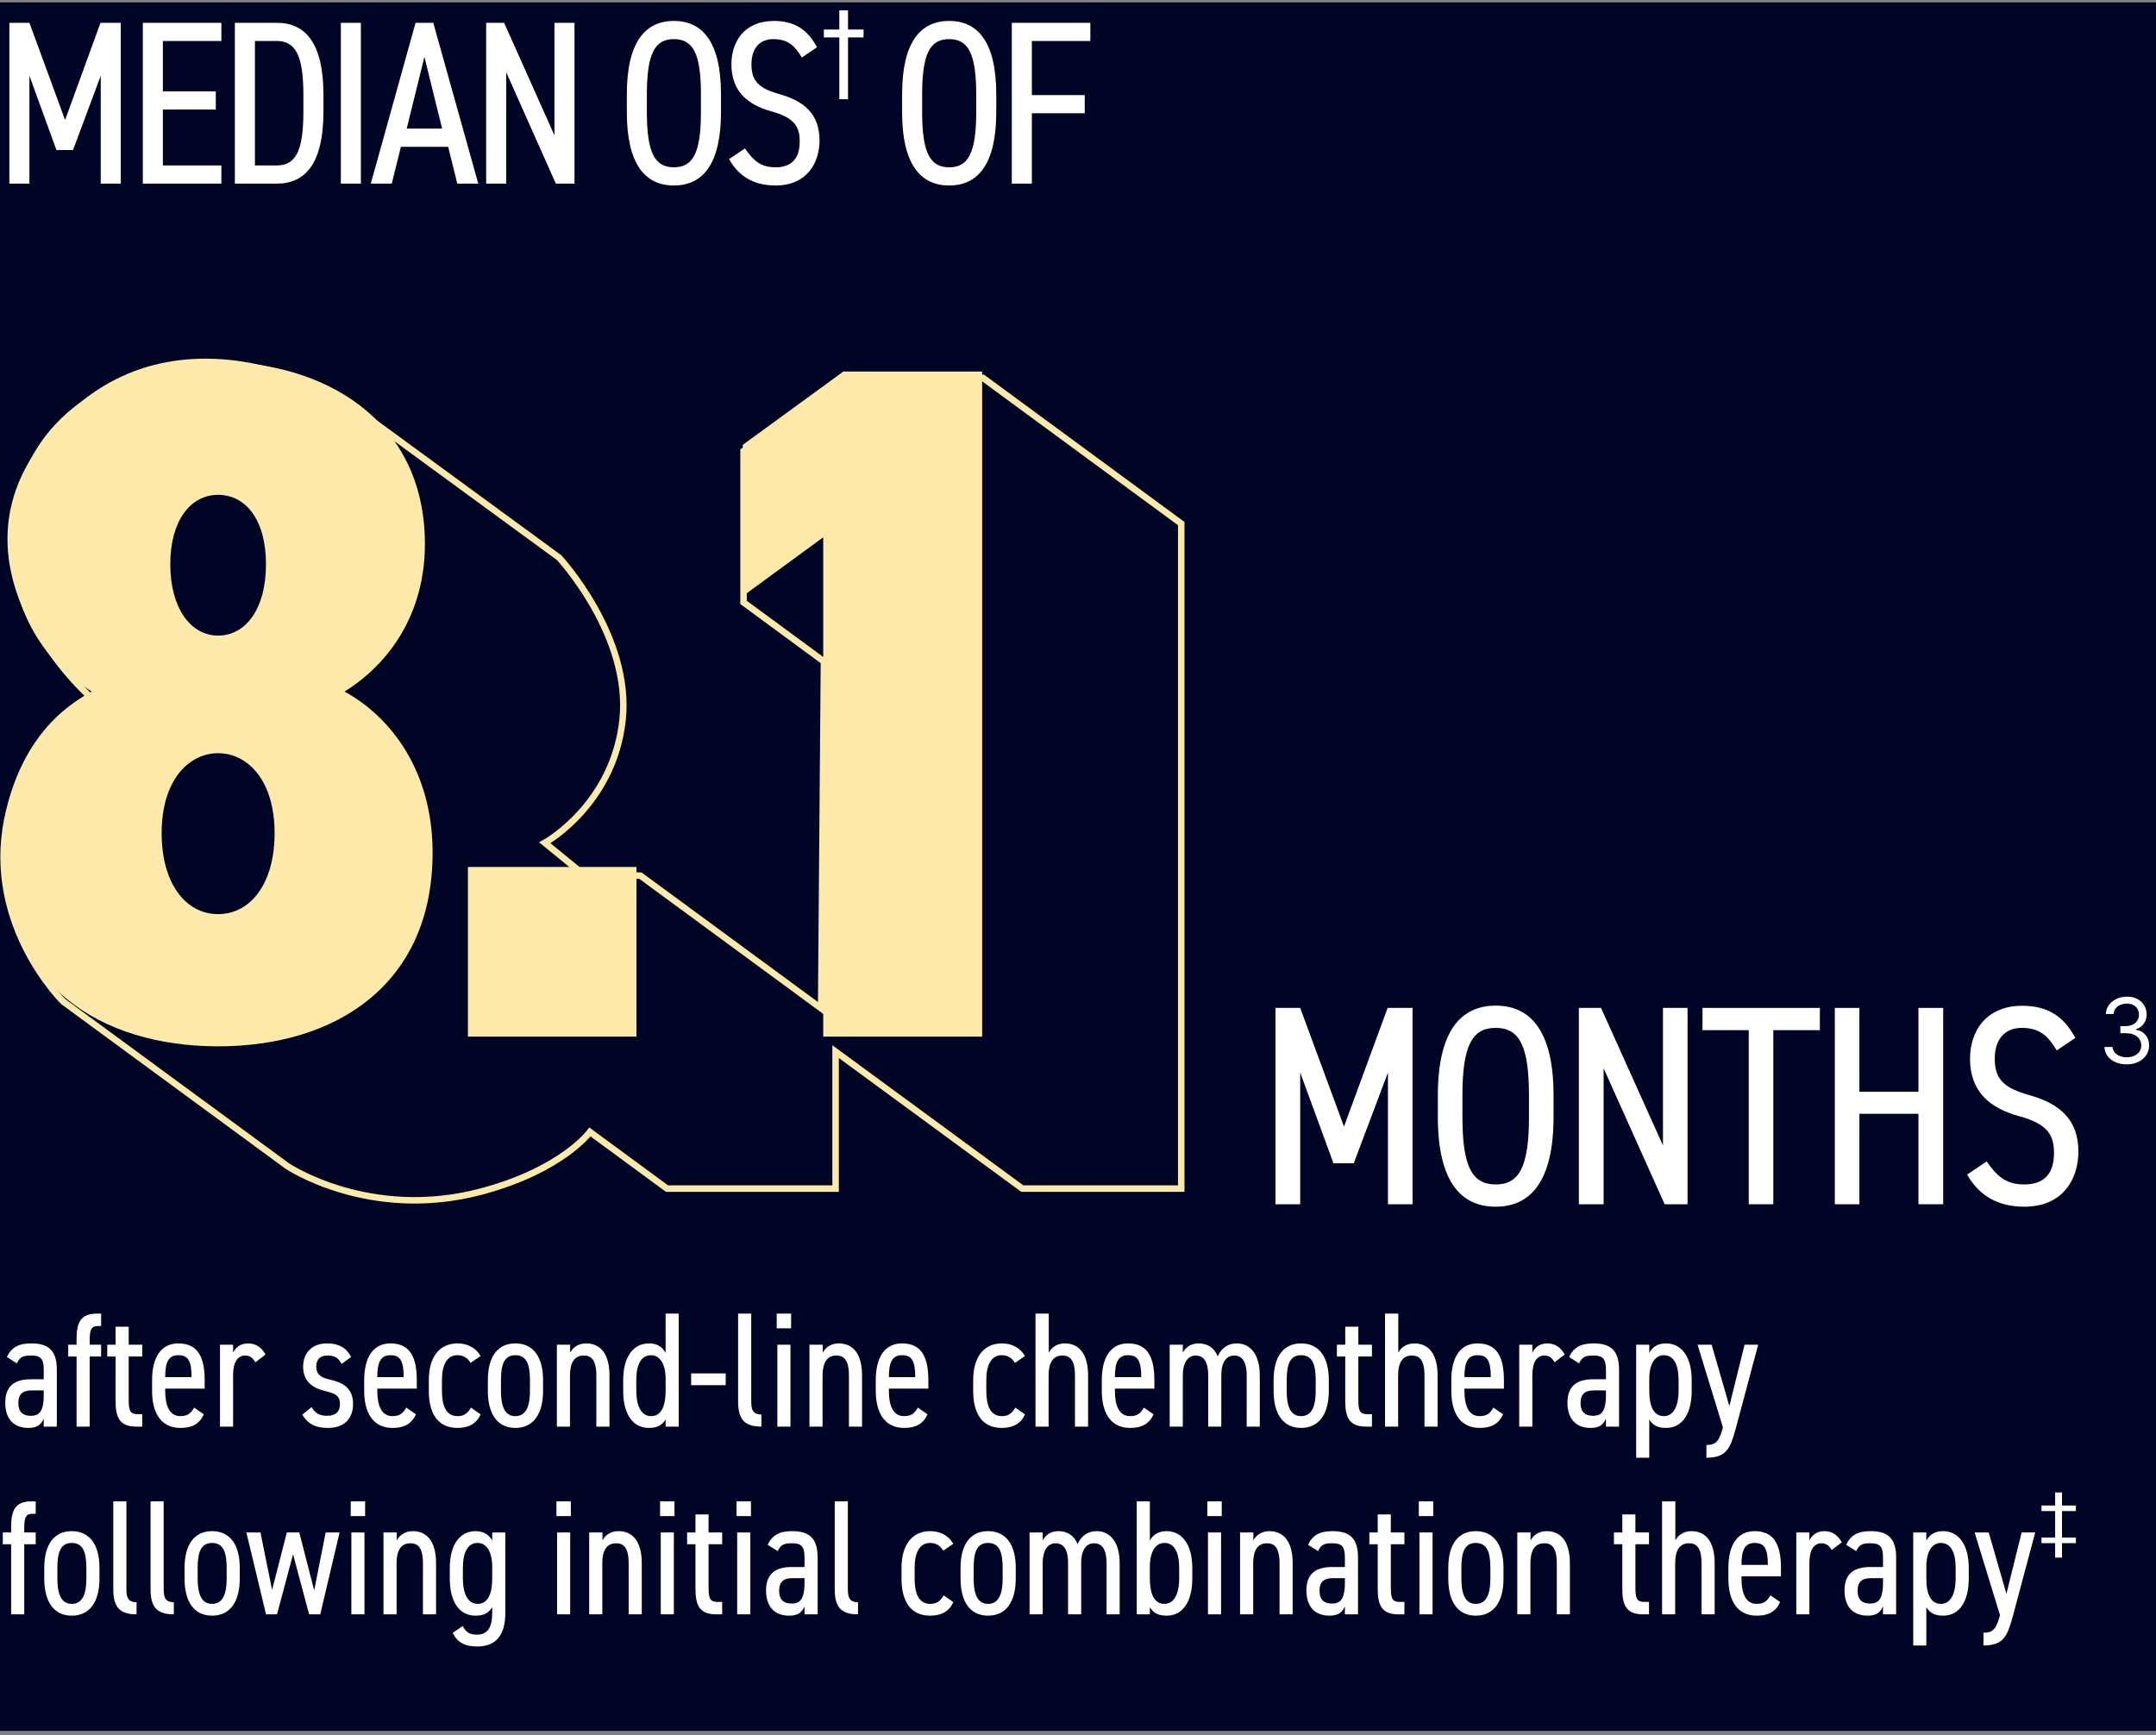<svg width="333" height="268" viewBox="0 0 333 268" fill="none" xmlns="http://www.w3.org/2000/svg">
<rect x="0" y="0" width="333" height="268" fill="#808080" stroke="none"/>
<g clip-path="url(#clip0_1105_2093)">
<rect width="333" height="267" transform="translate(0 0.363)" fill="#000525"/>
<path d="M207.584 174.017L214.326 155.688H218.168V186.016H214.373V165.664L209.093 179.687H205.957L200.819 165.664V186.016H197V155.688H200.819L207.584 174.017Z" fill="white"/>
<path d="M225.876 172.535C225.876 180.229 227.385 182.958 231.015 182.958C234.645 182.958 236.154 180.229 236.154 172.535V169.194C236.154 161.5 234.645 158.771 231.015 158.771C227.385 158.771 225.876 161.5 225.876 169.194V172.535ZM231.015 186.393C225.523 186.393 222.081 182.346 222.081 172.535V169.194C222.081 159.383 225.546 155.336 231.015 155.336C236.484 155.336 239.949 159.383 239.949 169.194V172.535C239.949 182.346 236.484 186.393 231.015 186.393Z" fill="white"/>
<path d="M260.646 155.688V186.016H257.11L247.681 165.006V186.016H243.862V155.688H247.28L256.85 176.934V155.688H260.646Z" fill="white"/>
<path d="M281.082 155.688V159.124H273.893V186.016H270.097V159.124H262.955V155.688H281.082Z" fill="white"/>
<path d="M287.188 168.629H296.31V155.688H300.129V186.016H296.31V172.041H287.188V186.016H283.393V155.688H287.188V168.629Z" fill="white"/>
<path d="M317.666 162.253C316.464 160.23 315.191 158.771 312.268 158.771C309.651 158.771 308.096 160.536 308.096 163.524C308.096 166.818 309.651 168.088 313.399 169.147C318.09 170.464 321.013 172.888 321.013 177.899C321.013 181.852 318.845 186.393 312.645 186.393C308.614 186.393 305.691 184.723 303.829 181.429L306.846 179.405C308.473 181.735 309.864 182.958 312.645 182.958C316.464 182.958 317.242 180.417 317.242 178.088C317.242 175.452 316.393 173.641 311.891 172.417C307.341 171.194 304.277 168.606 304.277 163.547C304.277 159.336 306.705 155.359 312.339 155.359C316.275 155.359 318.75 156.983 320.542 160.324L317.666 162.253Z" fill="white"/>
<g clip-path="url(#clip1_1105_2093)">
<path d="M129.058 183.597V162.438L157.899 183.597H182.445V80.873L151.807 58.361H130.367L114.843 69.678V93.05L127.26 102.177L126.827 155.757L98.93 135.268L89.919 134.899L84.148 130.185C84.148 130.185 94.679 124.376 96.144 111.316C97.609 98.256 86.357 86.135 86.357 86.135L53.288 61.948C53.288 61.948 25.323 44.665 6.969 68.539C-8.234 88.313 14.016 107.696 14.016 107.696C14.016 107.696 4.161 111.45 1.121 126.655C-2.153 143.077 9.777 154.718 9.777 154.718L44.355 180.1C44.355 180.1 57.05 188.658 74.372 184.044C86.845 180.715 91.117 174.85 91.117 174.85L103.024 183.597H129.058Z" stroke="#FDE9AA" stroke-miterlimit="10"/>
<path d="M0.555 131.682C0.555 119.024 7.058 110.69 14.16 106.813C7.213 102.501 1.742 94.759 1.742 84.034C1.742 64.684 17.567 55.903 33.679 55.903C49.792 55.903 65.627 64.684 65.627 84.045C65.627 94.77 60.157 102.512 53.21 106.824C60.312 110.701 66.815 119.035 66.815 131.693C66.815 152.092 51.878 161.622 33.691 161.622C15.502 161.622 0.555 152.081 0.555 131.682ZM42.413 128.699C42.413 120.365 38.118 116.343 33.691 116.343C29.263 116.343 24.968 120.365 24.968 128.699C24.968 136.441 28.663 141.2 33.691 141.2C38.717 141.2 42.413 136.441 42.413 128.699ZM33.691 76.437C29.396 76.437 26.3 80.459 26.3 87.162C26.3 93.865 29.407 98.177 33.691 98.177C37.974 98.177 41.081 94.01 41.081 87.162C41.081 80.314 37.974 76.437 33.691 76.437Z" fill="#FDE9AA"/>
<path d="M98.308 160.125H72.274V133.916H98.308V160.125Z" fill="#FDE9AA"/>
<path d="M151.695 160.125H127.149V82.995L114.731 92.078V68.707L130.256 57.39H151.695V160.125Z" fill="#FDE9AA"/>
</g>
<path d="M328.494 164.407C327.838 164.407 327.253 164.294 326.739 164.069C326.229 163.843 325.823 163.53 325.521 163.129C325.223 162.725 325.061 162.256 325.034 161.722H326.287C326.313 162.05 326.426 162.334 326.625 162.572C326.824 162.808 327.084 162.99 327.406 163.119C327.727 163.248 328.083 163.313 328.474 163.313C328.912 163.313 329.3 163.237 329.638 163.084C329.976 162.932 330.241 162.72 330.433 162.448C330.625 162.176 330.722 161.861 330.722 161.503C330.722 161.129 330.629 160.799 330.443 160.514C330.258 160.226 329.986 160 329.628 159.838C329.27 159.675 328.832 159.594 328.315 159.594H327.5V158.501H328.315C328.72 158.501 329.074 158.428 329.379 158.282C329.688 158.136 329.928 157.93 330.1 157.665C330.276 157.4 330.364 157.089 330.364 156.731C330.364 156.386 330.287 156.086 330.135 155.831C329.982 155.576 329.767 155.377 329.489 155.234C329.214 155.092 328.889 155.02 328.514 155.02C328.163 155.02 327.831 155.085 327.52 155.214C327.212 155.34 326.96 155.524 326.764 155.766C326.569 156.005 326.463 156.293 326.446 156.631H325.253C325.273 156.098 325.433 155.63 325.735 155.229C326.037 154.825 326.431 154.51 326.918 154.285C327.409 154.059 327.947 153.947 328.534 153.947C329.164 153.947 329.704 154.074 330.155 154.329C330.606 154.581 330.952 154.914 331.194 155.329C331.436 155.743 331.557 156.19 331.557 156.671C331.557 157.244 331.406 157.733 331.104 158.138C330.806 158.542 330.4 158.822 329.886 158.978V159.057C330.529 159.163 331.031 159.437 331.393 159.878C331.754 160.315 331.935 160.857 331.935 161.503C331.935 162.057 331.784 162.554 331.482 162.995C331.184 163.432 330.776 163.777 330.259 164.029C329.742 164.281 329.154 164.407 328.494 164.407Z" fill="white"/>
<path d="M0.81 216.669C0.81 213.937 2.454 213.052 4.756 213.052H6.755V211.584C6.755 209.838 6.249 209.383 4.807 209.383C3.593 209.383 3.112 209.56 2.606 210.597L1.063 209.611C1.771 208.143 2.834 207.511 4.832 207.511C7.438 207.511 8.779 208.548 8.779 211.584V220.363H6.755V219.124C6.376 219.984 5.819 220.566 4.402 220.566C2.075 220.566 0.81 219.124 0.81 216.669ZM6.755 215.506V214.772H4.883C3.39 214.772 2.834 215.455 2.834 216.72C2.834 218.137 3.567 218.693 4.731 218.693C5.819 218.693 6.755 218.339 6.755 215.506ZM10.535 207.713H11.826V206.802C11.826 204.171 12.534 202.906 15.013 202.906H15.621V204.829H15.14C14.027 204.829 13.85 205.462 13.85 207.157V207.713H15.621V209.535H13.85V220.363H11.826V209.535H10.535V207.713ZM16.564 209.535V207.713H17.854V204.93H19.878V207.713H21.978V209.535H19.878V215.961C19.878 217.707 19.954 218.44 21.244 218.44H21.978V220.363H21.093C18.588 220.363 17.854 219.098 17.854 216.467V209.535H16.564ZM29.993 217.428L31.485 218.466C30.802 219.958 29.664 220.566 27.868 220.566C24.958 220.566 23.491 218.365 23.491 214.848V213.178C23.491 209.585 24.933 207.511 27.539 207.511C30.296 207.511 31.612 209.257 31.612 213.178V214.494H25.515V214.848C25.515 217.024 26.122 218.744 27.842 218.744C29.057 218.744 29.487 218.263 29.993 217.428ZM27.539 209.332C25.995 209.332 25.515 210.471 25.515 212.723H29.588C29.588 210.091 28.981 209.332 27.539 209.332ZM41.012 209.231L39.443 210.42C39.013 209.687 38.558 209.383 37.874 209.383C36.736 209.383 36.002 210.344 36.002 212.444V220.363H33.978V207.713H36.002V208.953C36.382 208.143 37.141 207.511 38.305 207.511C39.494 207.511 40.379 208.093 41.012 209.231ZM54.23 209.611L52.763 210.673C52.257 209.788 51.801 209.383 50.562 209.383C49.474 209.383 48.841 209.965 48.841 211.078C48.841 212.267 49.499 212.773 50.865 213.077C52.687 213.482 54.534 214.241 54.534 216.847C54.534 219.048 53.243 220.566 50.663 220.566C48.588 220.566 47.475 219.832 46.691 218.516L48.133 217.353C48.639 218.263 49.297 218.693 50.536 218.693C51.852 218.693 52.51 218.036 52.51 216.897C52.51 215.784 52.054 215.278 50.258 214.873C48.563 214.494 46.817 213.558 46.817 211.103C46.817 209.004 48.183 207.511 50.486 207.511C52.155 207.511 53.42 208.042 54.23 209.611ZM62.754 217.428L64.247 218.466C63.564 219.958 62.425 220.566 60.629 220.566C57.72 220.566 56.252 218.365 56.252 214.848V213.178C56.252 209.585 57.694 207.511 60.3 207.511C63.058 207.511 64.374 209.257 64.374 213.178V214.494H58.276V214.848C58.276 217.024 58.883 218.744 60.604 218.744C61.818 218.744 62.248 218.263 62.754 217.428ZM60.3 209.332C58.757 209.332 58.276 210.471 58.276 212.723H62.349C62.349 210.091 61.742 209.332 60.3 209.332ZM72.736 217.428L74.229 218.466C73.621 219.933 72.306 220.566 70.661 220.566C67.625 220.566 66.234 218.339 66.234 214.848V213.178C66.234 209.585 67.904 207.511 70.661 207.511C72.179 207.511 73.495 208.169 74.229 209.459L72.685 210.522C72.205 209.737 71.547 209.332 70.661 209.332C69.042 209.332 68.258 210.8 68.258 213.178V214.848C68.258 217.024 68.84 218.744 70.661 218.744C71.572 218.744 72.179 218.415 72.736 217.428ZM83.877 213.178V214.848C83.877 218.466 82.334 220.566 79.601 220.566C76.869 220.566 75.351 218.466 75.351 214.848V213.178C75.351 209.56 76.869 207.511 79.601 207.511C82.334 207.511 83.877 209.56 83.877 213.178ZM79.601 218.744C81.347 218.744 81.853 217.024 81.853 214.848V213.178C81.853 210.8 81.347 209.332 79.601 209.332C77.855 209.332 77.375 210.8 77.375 213.178V214.848C77.375 217.024 77.855 218.744 79.601 218.744ZM86.011 220.363V207.713H88.061V208.953C88.44 208.194 89.275 207.511 90.54 207.511C92.589 207.511 94.133 208.928 94.133 212.47V220.363H92.109V212.495C92.109 209.94 91.248 209.383 90.16 209.383C88.668 209.383 88.035 210.572 88.035 212.47V220.363H86.011ZM102.806 208.978V202.906H104.83V220.363H102.806V219.25C102.3 220.085 101.591 220.566 100.225 220.566C97.543 220.566 96.253 218.137 96.253 214.848V213.178C96.253 209.56 97.847 207.511 100.225 207.511C101.566 207.511 102.35 208.118 102.806 208.978ZM100.554 218.744C102.224 218.744 102.806 217.024 102.806 214.848V213.001C102.806 210.724 101.945 209.332 100.554 209.332C99.036 209.332 98.277 210.775 98.277 213.178V214.848C98.277 216.998 98.96 218.744 100.554 218.744ZM106.749 213.962V212.141H112.087V213.962H106.749ZM114.004 216.467V202.906H116.028V215.961C116.028 217.327 115.978 218.491 117.597 218.491V220.363C114.865 220.363 114.004 219.098 114.004 216.467ZM120.065 220.363V207.713H122.089V220.363H120.065ZM119.964 205.183V202.906H122.19V205.183H119.964ZM125.024 220.363V207.713H127.073V208.953C127.452 208.194 128.287 207.511 129.552 207.511C131.602 207.511 133.145 208.928 133.145 212.47V220.363H131.121V212.495C131.121 209.94 130.261 209.383 129.173 209.383C127.68 209.383 127.048 210.572 127.048 212.47V220.363H125.024ZM141.767 217.428L143.26 218.466C142.577 219.958 141.438 220.566 139.642 220.566C136.733 220.566 135.265 218.365 135.265 214.848V213.178C135.265 209.585 136.707 207.511 139.313 207.511C142.071 207.511 143.387 209.257 143.387 213.178V214.494H137.289V214.848C137.289 217.024 137.896 218.744 139.617 218.744C140.831 218.744 141.261 218.263 141.767 217.428ZM139.313 209.332C137.77 209.332 137.289 210.471 137.289 212.723H141.363C141.363 210.091 140.755 209.332 139.313 209.332ZM156.814 217.428L158.307 218.466C157.699 219.933 156.384 220.566 154.739 220.566C151.703 220.566 150.312 218.339 150.312 214.848V213.178C150.312 209.585 151.982 207.511 154.739 207.511C156.257 207.511 157.573 208.169 158.307 209.459L156.763 210.522C156.283 209.737 155.625 209.332 154.739 209.332C153.12 209.332 152.336 210.8 152.336 213.178V214.848C152.336 217.024 152.918 218.744 154.739 218.744C155.65 218.744 156.257 218.415 156.814 217.428ZM159.935 220.363V202.906H161.984V208.953C162.364 208.194 163.198 207.511 164.463 207.511C166.513 207.511 168.056 208.928 168.056 212.47V220.363H166.032V212.495C166.032 209.94 165.172 209.383 164.084 209.383C162.591 209.383 161.959 210.572 161.959 212.47V220.363H159.935ZM176.678 217.428L178.171 218.466C177.488 219.958 176.349 220.566 174.553 220.566C171.644 220.566 170.176 218.365 170.176 214.848V213.178C170.176 209.585 171.618 207.511 174.224 207.511C176.982 207.511 178.298 209.257 178.298 213.178V214.494H172.2V214.848C172.2 217.024 172.807 218.744 174.528 218.744C175.742 218.744 176.172 218.263 176.678 217.428ZM174.224 209.332C172.681 209.332 172.2 210.471 172.2 212.723H176.274C176.274 210.091 175.666 209.332 174.224 209.332ZM180.664 220.363V207.713H182.688V208.953C183.067 208.219 183.826 207.511 185.117 207.511C186.432 207.511 187.52 208.118 188.077 209.51C188.735 208.118 189.747 207.511 191.037 207.511C193.086 207.511 194.579 209.181 194.579 212.47V220.363H192.555V212.495C192.555 210.041 191.669 209.383 190.607 209.383C189.468 209.383 188.633 210.344 188.633 212.47V220.363H186.609V212.495C186.609 210.041 185.724 209.383 184.661 209.383C183.498 209.383 182.688 210.446 182.688 212.47V220.363H180.664ZM205.238 213.178V214.848C205.238 218.466 203.694 220.566 200.962 220.566C198.23 220.566 196.712 218.466 196.712 214.848V213.178C196.712 209.56 198.23 207.511 200.962 207.511C203.694 207.511 205.238 209.56 205.238 213.178ZM200.962 218.744C202.708 218.744 203.214 217.024 203.214 214.848V213.178C203.214 210.8 202.708 209.332 200.962 209.332C199.216 209.332 198.736 210.8 198.736 213.178V214.848C198.736 217.024 199.216 218.744 200.962 218.744ZM206.487 209.535V207.713H207.777V204.93H209.801V207.713H211.901V209.535H209.801V215.961C209.801 217.707 209.877 218.44 211.167 218.44H211.901V220.363H211.015C208.511 220.363 207.777 219.098 207.777 216.467V209.535H206.487ZM213.92 220.363V202.906H215.969V208.953C216.348 208.194 217.183 207.511 218.448 207.511C220.498 207.511 222.041 208.928 222.041 212.47V220.363H220.017V212.495C220.017 209.94 219.157 209.383 218.069 209.383C216.576 209.383 215.944 210.572 215.944 212.47V220.363H213.92ZM230.663 217.428L232.156 218.466C231.473 219.958 230.334 220.566 228.538 220.566C225.629 220.566 224.161 218.365 224.161 214.848V213.178C224.161 209.585 225.603 207.511 228.209 207.511C230.967 207.511 232.282 209.257 232.282 213.178V214.494H226.185V214.848C226.185 217.024 226.792 218.744 228.513 218.744C229.727 218.744 230.157 218.263 230.663 217.428ZM228.209 209.332C226.666 209.332 226.185 210.471 226.185 212.723H230.258C230.258 210.091 229.651 209.332 228.209 209.332ZM241.682 209.231L240.114 210.42C239.683 209.687 239.228 209.383 238.545 209.383C237.406 209.383 236.673 210.344 236.673 212.444V220.363H234.649V207.713H236.673V208.953C237.052 208.143 237.811 207.511 238.975 207.511C240.164 207.511 241.05 208.093 241.682 209.231ZM242.098 216.669C242.098 213.937 243.743 213.052 246.045 213.052H248.044V211.584C248.044 209.838 247.538 209.383 246.096 209.383C244.881 209.383 244.401 209.56 243.895 210.597L242.351 209.611C243.06 208.143 244.122 207.511 246.121 207.511C248.727 207.511 250.068 208.548 250.068 211.584V220.363H248.044V219.124C247.664 219.984 247.108 220.566 245.691 220.566C243.363 220.566 242.098 219.124 242.098 216.669ZM248.044 215.506V214.772H246.172C244.679 214.772 244.122 215.455 244.122 216.72C244.122 218.137 244.856 218.693 246.02 218.693C247.108 218.693 248.044 218.339 248.044 215.506ZM254.734 207.713V208.978C255.189 208.118 255.973 207.511 257.314 207.511C259.692 207.511 261.286 209.56 261.286 213.178V214.848C261.286 218.137 259.996 220.566 257.314 220.566C255.948 220.566 255.24 220.085 254.734 219.25V225.17H252.71V207.713H254.734ZM256.985 218.744C258.579 218.744 259.262 216.998 259.262 214.848V213.178C259.262 210.775 258.503 209.332 256.985 209.332C255.594 209.332 254.734 210.724 254.734 213.001V214.848C254.734 217.024 255.316 218.744 256.985 218.744ZM266.014 220.844L266.115 220.49L262.193 207.713H264.369L266.722 215.86L267.102 217.201L269.454 207.713H271.554L268.063 220.768C267.228 223.804 266.596 225.17 263.56 225.17V223.197C264.774 223.197 265.432 222.893 266.014 220.844ZM0.43 236.713H1.72V235.802C1.72 233.171 2.429 231.906 4.908 231.906H5.515V233.829H5.035C3.921 233.829 3.744 234.462 3.744 236.157V236.713H5.515V238.535H3.744V249.363H1.72V238.535H0.43V236.713ZM15.364 242.178V243.848C15.364 247.466 13.821 249.566 11.088 249.566C8.356 249.566 6.838 247.466 6.838 243.848V242.178C6.838 238.56 8.356 236.511 11.088 236.511C13.821 236.511 15.364 238.56 15.364 242.178ZM11.088 247.744C12.834 247.744 13.34 246.024 13.34 243.848V242.178C13.34 239.8 12.834 238.332 11.088 238.332C9.343 238.332 8.862 239.8 8.862 242.178V243.848C8.862 246.024 9.343 247.744 11.088 247.744ZM17.499 245.467V231.906H19.523V244.961C19.523 246.327 19.472 247.491 21.091 247.491V249.363C18.359 249.363 17.499 248.098 17.499 245.467ZM23.255 245.467V231.906H25.279V244.961C25.279 246.327 25.229 247.491 26.848 247.491V249.363C24.116 249.363 23.255 248.098 23.255 245.467ZM37.032 242.178V243.848C37.032 247.466 35.489 249.566 32.757 249.566C30.024 249.566 28.506 247.466 28.506 243.848V242.178C28.506 238.56 30.024 236.511 32.757 236.511C35.489 236.511 37.032 238.56 37.032 242.178ZM32.757 247.744C34.502 247.744 35.008 246.024 35.008 243.848V242.178C35.008 239.8 34.502 238.332 32.757 238.332C31.011 238.332 30.53 239.8 30.53 242.178V243.848C30.53 246.024 31.011 247.744 32.757 247.744ZM45.264 240.078L42.785 249.363H41.09L38.054 236.713H40.229L42.026 245.594L44.303 236.713H46.225L48.528 245.669L50.299 236.713H52.449L49.464 249.363H47.743L45.264 240.078ZM54.27 249.363V236.713H56.294V249.363H54.27ZM54.169 234.183V231.906H56.395V234.183H54.169ZM59.229 249.363V236.713H61.278V237.953C61.658 237.194 62.493 236.511 63.758 236.511C65.807 236.511 67.35 237.928 67.35 241.47V249.363H65.326V241.495C65.326 238.94 64.466 238.383 63.378 238.383C61.885 238.383 61.253 239.572 61.253 241.47V249.363H59.229ZM76.023 237.978V236.713H78.047V249.11C78.047 252.627 76.58 254.322 73.695 254.322C71.773 254.322 70.634 253.69 69.926 252.222L71.469 251.16C71.924 252.045 72.43 252.5 73.645 252.5C75.391 252.5 76.023 251.286 76.023 249.11V248.25C75.517 249.085 74.809 249.566 73.442 249.566C70.761 249.566 69.47 247.137 69.47 243.848V242.178C69.47 238.56 71.064 236.511 73.442 236.511C74.783 236.511 75.568 237.118 76.023 237.978ZM73.771 247.744C75.441 247.744 76.023 246.024 76.023 243.848V242.001C76.023 239.724 75.163 238.332 73.771 238.332C72.253 238.332 71.494 239.775 71.494 242.178V243.848C71.494 245.998 72.177 247.744 73.771 247.744ZM86.043 249.363V236.713H88.067V249.363H86.043ZM85.942 234.183V231.906H88.168V234.183H85.942ZM91.002 249.363V236.713H93.051V237.953C93.431 237.194 94.266 236.511 95.531 236.511C97.58 236.511 99.123 237.928 99.123 241.47V249.363H97.099V241.495C97.099 238.94 96.239 238.383 95.151 238.383C93.659 238.383 93.026 239.572 93.026 241.47V249.363H91.002ZM102.053 249.363V236.713H104.077V249.363H102.053ZM101.952 234.183V231.906H104.178V234.183H101.952ZM106.127 238.535V236.713H107.417V233.93H109.441V236.713H111.541V238.535H109.441V244.961C109.441 246.707 109.517 247.44 110.807 247.44H111.541V249.363H110.655C108.151 249.363 107.417 248.098 107.417 245.467V238.535H106.127ZM113.863 249.363V236.713H115.887V249.363H113.863ZM113.762 234.183V231.906H115.988V234.183H113.762ZM118.316 245.669C118.316 242.937 119.961 242.052 122.263 242.052H124.262V240.584C124.262 238.838 123.756 238.383 122.314 238.383C121.099 238.383 120.619 238.56 120.113 239.597L118.569 238.611C119.278 237.143 120.34 236.511 122.339 236.511C124.945 236.511 126.286 237.548 126.286 240.584V249.363H124.262V248.124C123.882 248.984 123.326 249.566 121.909 249.566C119.581 249.566 118.316 248.124 118.316 245.669ZM124.262 244.506V243.772H122.39C120.897 243.772 120.34 244.455 120.34 245.72C120.34 247.137 121.074 247.693 122.238 247.693C123.326 247.693 124.262 247.339 124.262 244.506ZM128.927 245.467V231.906H130.951V244.961C130.951 246.327 130.901 247.491 132.52 247.491V249.363C129.788 249.363 128.927 248.098 128.927 245.467ZM145.745 246.428L147.238 247.466C146.631 248.933 145.315 249.566 143.671 249.566C140.635 249.566 139.243 247.339 139.243 243.848V242.178C139.243 238.585 140.913 236.511 143.671 236.511C145.189 236.511 146.504 237.169 147.238 238.459L145.695 239.522C145.214 238.737 144.556 238.332 143.671 238.332C142.051 238.332 141.267 239.8 141.267 242.178V243.848C141.267 246.024 141.849 247.744 143.671 247.744C144.581 247.744 145.189 247.415 145.745 246.428ZM156.886 242.178V243.848C156.886 247.466 155.343 249.566 152.61 249.566C149.878 249.566 148.36 247.466 148.36 243.848V242.178C148.36 238.56 149.878 236.511 152.61 236.511C155.343 236.511 156.886 238.56 156.886 242.178ZM152.61 247.744C154.356 247.744 154.862 246.024 154.862 243.848V242.178C154.862 239.8 154.356 238.332 152.61 238.332C150.865 238.332 150.384 239.8 150.384 242.178V243.848C150.384 246.024 150.865 247.744 152.61 247.744ZM159.021 249.363V236.713H161.045V237.953C161.424 237.219 162.183 236.511 163.473 236.511C164.789 236.511 165.877 237.118 166.433 238.51C167.091 237.118 168.103 236.511 169.394 236.511C171.443 236.511 172.936 238.181 172.936 241.47V249.363H170.912V241.495C170.912 239.041 170.026 238.383 168.963 238.383C167.825 238.383 166.99 239.344 166.99 241.47V249.363H164.966V241.495C164.966 239.041 164.081 238.383 163.018 238.383C161.854 238.383 161.045 239.446 161.045 241.47V249.363H159.021ZM177.598 231.906V237.978C178.054 237.118 178.838 236.511 180.179 236.511C182.557 236.511 184.151 238.56 184.151 242.178V243.848C184.151 247.137 182.861 249.566 180.179 249.566C178.813 249.566 178.104 249.085 177.598 248.25V249.363H175.574V231.906H177.598ZM179.85 247.744C181.444 247.744 182.127 245.998 182.127 243.848V242.178C182.127 239.775 181.368 238.332 179.85 238.332C178.458 238.332 177.598 239.724 177.598 242.001V243.848C177.598 246.024 178.18 247.744 179.85 247.744ZM186.576 249.363V236.713H188.6V249.363H186.576ZM186.475 234.183V231.906H188.701V234.183H186.475ZM191.535 249.363V236.713H193.584V237.953C193.964 237.194 194.799 236.511 196.064 236.511C198.113 236.511 199.656 237.928 199.656 241.47V249.363H197.632V241.495C197.632 238.94 196.772 238.383 195.684 238.383C194.192 238.383 193.559 239.572 193.559 241.47V249.363H191.535ZM201.777 245.669C201.777 242.937 203.421 242.052 205.723 242.052H207.722V240.584C207.722 238.838 207.216 238.383 205.774 238.383C204.56 238.383 204.079 238.56 203.573 239.597L202.03 238.611C202.738 237.143 203.801 236.511 205.799 236.511C208.405 236.511 209.746 237.548 209.746 240.584V249.363H207.722V248.124C207.343 248.984 206.786 249.566 205.369 249.566C203.042 249.566 201.777 248.124 201.777 245.669ZM207.722 244.506V243.772H205.85C204.357 243.772 203.801 244.455 203.801 245.72C203.801 247.137 204.534 247.693 205.698 247.693C206.786 247.693 207.722 247.339 207.722 244.506ZM211.502 238.535V236.713H212.793V233.93H214.817V236.713H216.916V238.535H214.817V244.961C214.817 246.707 214.892 247.44 216.183 247.44H216.916V249.363H216.031C213.526 249.363 212.793 248.098 212.793 245.467V238.535H211.502ZM219.239 249.363V236.713H221.263V249.363H219.239ZM219.138 234.183V231.906H221.364V234.183H219.138ZM232.218 242.178V243.848C232.218 247.466 230.675 249.566 227.942 249.566C225.21 249.566 223.692 247.466 223.692 243.848V242.178C223.692 238.56 225.21 236.511 227.942 236.511C230.675 236.511 232.218 238.56 232.218 242.178ZM227.942 247.744C229.688 247.744 230.194 246.024 230.194 243.848V242.178C230.194 239.8 229.688 238.332 227.942 238.332C226.196 238.332 225.716 239.8 225.716 242.178V243.848C225.716 246.024 226.196 247.744 227.942 247.744ZM234.352 249.363V236.713H236.402V237.953C236.781 237.194 237.616 236.511 238.881 236.511C240.93 236.511 242.474 237.928 242.474 241.47V249.363H240.45V241.495C240.45 238.94 239.589 238.383 238.502 238.383C237.009 238.383 236.376 239.572 236.376 241.47V249.363H234.352ZM249.279 238.535V236.713H250.57V233.93H252.594V236.713H254.694V238.535H252.594V244.961C252.594 246.707 252.67 247.44 253.96 247.44H254.694V249.363H253.808C251.303 249.363 250.57 248.098 250.57 245.467V238.535H249.279ZM256.712 249.363V231.906H258.761V237.953C259.141 237.194 259.976 236.511 261.241 236.511C263.29 236.511 264.833 237.928 264.833 241.47V249.363H262.809V241.495C262.809 238.94 261.949 238.383 260.861 238.383C259.369 238.383 258.736 239.572 258.736 241.47V249.363H256.712ZM273.456 246.428L274.949 247.466C274.265 248.958 273.127 249.566 271.331 249.566C268.421 249.566 266.954 247.365 266.954 243.848V242.178C266.954 238.585 268.396 236.511 271.002 236.511C273.759 236.511 275.075 238.257 275.075 242.178V243.494H268.978V243.848C268.978 246.024 269.585 247.744 271.305 247.744C272.52 247.744 272.95 247.263 273.456 246.428ZM271.002 238.332C269.458 238.332 268.978 239.471 268.978 241.723H273.051C273.051 239.091 272.444 238.332 271.002 238.332ZM284.475 238.231L282.906 239.42C282.476 238.687 282.021 238.383 281.338 238.383C280.199 238.383 279.465 239.344 279.465 241.444V249.363H277.441V236.713H279.465V237.953C279.845 237.143 280.604 236.511 281.768 236.511C282.957 236.511 283.842 237.093 284.475 238.231ZM284.891 245.669C284.891 242.937 286.536 242.052 288.838 242.052H290.837V240.584C290.837 238.838 290.331 238.383 288.888 238.383C287.674 238.383 287.193 238.56 286.687 239.597L285.144 238.611C285.852 237.143 286.915 236.511 288.914 236.511C291.52 236.511 292.861 237.548 292.861 240.584V249.363H290.837V248.124C290.457 248.984 289.9 249.566 288.484 249.566C286.156 249.566 284.891 248.124 284.891 245.669ZM290.837 244.506V243.772H288.964C287.472 243.772 286.915 244.455 286.915 245.72C286.915 247.137 287.649 247.693 288.813 247.693C289.9 247.693 290.837 247.339 290.837 244.506ZM297.526 236.713V237.978C297.982 237.118 298.766 236.511 300.107 236.511C302.485 236.511 304.079 238.56 304.079 242.178V243.848C304.079 247.137 302.789 249.566 300.107 249.566C298.741 249.566 298.032 249.085 297.526 248.25V254.17H295.502V236.713H297.526ZM299.778 247.744C301.372 247.744 302.055 245.998 302.055 243.848V242.178C302.055 239.775 301.296 238.332 299.778 238.332C298.386 238.332 297.526 239.724 297.526 242.001V243.848C297.526 246.024 298.108 247.744 299.778 247.744ZM308.806 249.844L308.907 249.49L304.986 236.713H307.162L309.515 244.86L309.894 246.201L312.247 236.713H314.347L310.856 249.768C310.021 252.804 309.388 254.17 306.352 254.17V252.197C307.567 252.197 308.224 251.893 308.806 249.844Z" fill="white"/>
<path d="M318.484 230.535V240.598H317.422V230.535H318.484ZM320.625 232.551V233.41H315.313V232.551H320.625ZM320.625 237.504V238.363H315.313V237.504H320.625Z" fill="white"/>
<path d="M4.544 3.523L10.052 18.535L15.524 3.523H18.656V28.363H15.56V11.695L11.276 23.179H8.72L4.544 11.695V28.363H1.448V3.523H4.544ZM22.061 3.523H34.193V6.331H25.157V14.107H33.329V16.915H25.157V25.555H34.193V28.363H22.061V3.523ZM42.756 28.363H36.276V3.523H42.756C47.148 3.523 49.956 6.619 49.956 14.647V17.239C49.956 25.267 47.148 28.363 42.756 28.363ZM42.756 25.555C45.636 25.555 46.86 23.395 46.86 17.239V14.647C46.86 8.491 45.6 6.331 42.756 6.331H39.372V25.555H42.756ZM55.738 3.523V28.363H52.642V3.523H55.738ZM60.512 28.363H57.272L64.184 3.523H66.92L73.868 28.363H70.628L69.224 22.675H61.916L60.512 28.363ZM65.552 8.779L62.816 19.867H68.288L65.552 8.779ZM85.637 3.523H88.733V28.363H85.853L78.185 11.155V28.363H75.089V3.523H77.861L85.637 20.911V3.523ZM111.359 17.311C111.359 25.339 108.551 28.651 104.087 28.651C99.623 28.651 96.815 25.339 96.815 17.311V14.575C96.815 6.547 99.623 3.235 104.087 3.235C108.551 3.235 111.359 6.547 111.359 14.575V17.311ZM99.911 14.575V17.311C99.911 23.611 101.135 25.843 104.087 25.843C107.039 25.843 108.263 23.611 108.263 17.311V14.575C108.263 8.275 107.039 6.043 104.087 6.043C101.135 6.043 99.911 8.275 99.911 14.575ZM126.181 7.303L123.841 8.887C122.869 7.231 121.825 6.043 119.449 6.043C117.325 6.043 116.064 7.483 116.064 9.931C116.064 12.631 117.325 13.675 120.385 14.539C124.201 15.619 126.577 17.599 126.577 21.703C126.577 24.943 124.813 28.651 119.773 28.651C116.497 28.651 114.121 27.283 112.609 24.583L115.057 22.927C116.389 24.835 117.505 25.843 119.773 25.843C122.869 25.843 123.517 23.755 123.517 21.847C123.517 19.687 122.833 18.211 119.161 17.203C115.453 16.195 112.969 14.071 112.969 9.931C112.969 6.475 114.949 3.235 119.521 3.235C122.725 3.235 124.741 4.567 126.181 7.303ZM153.875 17.311C153.875 25.339 151.067 28.651 146.603 28.651C142.139 28.651 139.331 25.339 139.331 17.311V14.575C139.331 6.547 142.139 3.235 146.603 3.235C151.067 3.235 153.875 6.547 153.875 14.575V17.311ZM142.427 14.575V17.311C142.427 23.611 143.651 25.843 146.603 25.843C149.555 25.843 150.779 23.611 150.779 17.311V14.575C150.779 8.275 149.555 6.043 146.603 6.043C143.651 6.043 142.427 8.275 142.427 14.575ZM156.276 3.523H168.408V6.331H159.372V14.683H167.544V17.491H159.372V28.363H156.276V3.523Z" fill="white"/>
<path d="M127.25 4.563H129.636V1.599H130.978V4.563H133.38V5.78H130.978V15.327H129.636V5.78H127.25V4.563Z" fill="white"/>
</g>
<defs>
<clipPath id="clip0_1105_2093">
<rect width="333" height="267" fill="white" transform="translate(0 0.363)"/>
</clipPath>
<clipPath id="clip1_1105_2093">
<rect width="183" height="130.621" fill="white" transform="translate(0 55.345)"/>
</clipPath>
</defs>
</svg>
